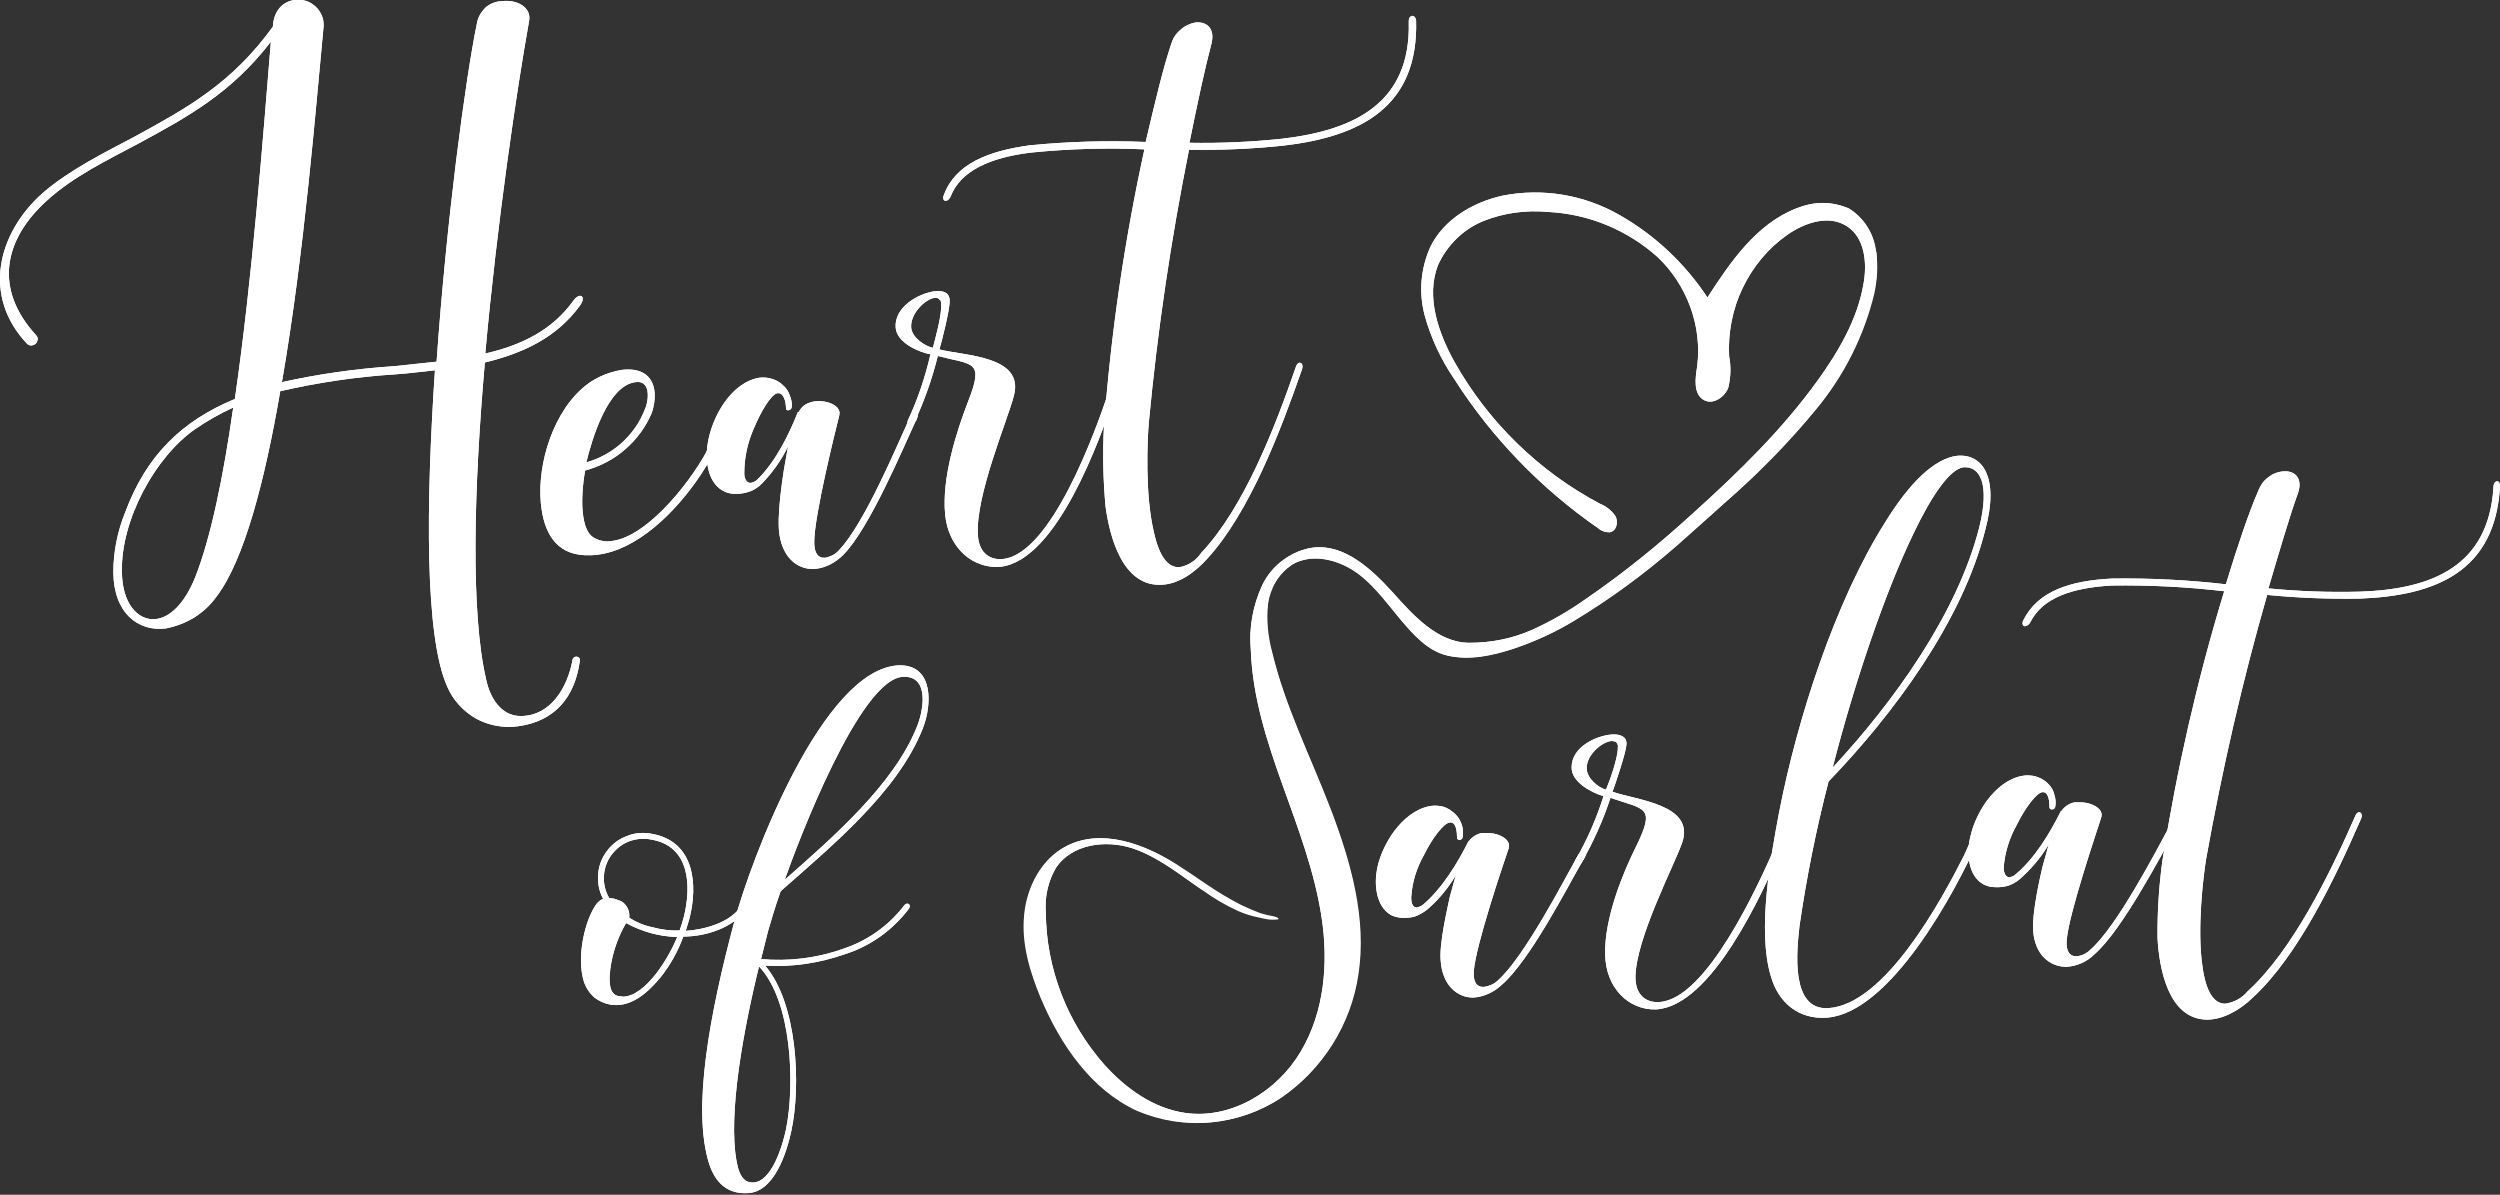 <svg version="1.2" xmlns="http://www.w3.org/2000/svg" viewBox="0 0 611 292" width="611" height="292">
	<rect x="0" y="0" width="611" height="292" fill="#333333" stroke="none"/>
	<title>heart-of-sarlat-logo-svg</title>
	<defs>
		<clipPath clipPathUnits="userSpaceOnUse" id="cp1">
			<path d="m0 0h611v357h-611z"/>
		</clipPath>
	</defs>
	<style>
		.s0 { fill: #ffffff } 
	</style>
	<g id="Clip-Path" clip-path="url(#cp1)">
		<g id="Layer">
			<path id="Layer" class="s0" d="m294.1 217.7c-5.6-3.8-11-8.3-17.4-10.4-6.5-2.1-14.6-1-18.5 4.6-2 3.3-2.9 7.2-2.6 11.1 0.1 13.7 5.2 26.9 14.3 37.2 5.2 5.8 12 10.7 19.8 11.8 11.2 1.6 22.5-5.3 28.2-15 5.8-9.7 6.8-21.7 5.1-32.8-1.7-11.2-5.8-21.9-9.6-32.5-3.8-10.6-7.3-21.5-7.7-32.8-0.5-5.5 0.5-10.9 2.8-15.9 1.2-2.5 3-4.6 5.2-6.2 2.2-1.6 4.8-2.7 7.5-3 7.6-0.7 14 5.3 19.2 11 4.8 5.4 10.9 12.3 18.7 12.3 5.3 0 10.4-1 15.2-3.1q7.1-3.2 13.4-7.7c9.2-6.3 17.8-13.3 26-20.8 11.1-10 21.9-20.5 30.6-32.6 5.1-7.1 9.6-14.8 11.1-23.3 1-5.2 0.4-11.5-4-14.3-4.4-2.9-10.3-0.9-14.6 2.1-4.7 3.3-8.4 7.8-10.9 13-2.5 5.2-3.6 11-3.3 16.7 0.5 2.5 0.4 5.1-0.2 7.6-0.8 2.3-3.7 4.3-5.9 3.1-2.7-1.4-2.2-5.3-1.7-8.3 0.6-4.9 0-9.9-1.7-14.5-1.7-4.6-4.4-8.8-8-12.2-7.4-6.6-16.8-10.5-26.7-11-5.4-0.5-10.8 0.2-15.8 2.2-5 2-9 6-11.2 10.9-2.9 7.7 0.1 16.4 4.1 23.6 8.3 14.7 20.6 26.7 35.5 34.6 1.5 0.6 2.8 1.6 3.8 3 0.8 1.5 0.3 3.7-1.4 4-1 0-2-0.3-2.8-1-14-9.7-26-22.1-35.2-36.5-3.2-4.7-5.7-10-7.2-15.5-1.5-5.6-1-11.5 1.4-16.8 3.3-6.7 10.4-10.9 17.7-12.5 9.8-1.9 19.9-0.2 28.6 4.8 8.6 4.9 15.9 11.8 21.4 20.1 5.7-8.8 12-18 21.8-21.8 2-0.8 4.2-1.3 6.4-1.3 2.2 0 4.3 0.5 6.3 1.3 1.7 1.1 3.1 2.4 4.2 4 1.1 1.6 1.9 3.4 2.2 5.3 0.2 0.6 0.3 1.2 0.4 1.7 0.3 3.3 0.1 6.6-0.7 9.8-2.5 10.4-7.3 20.1-14.2 28.4-6.8 8.2-14.3 15.9-22.3 22.9-3.9 3.4-7.7 6.9-11.6 10.3-7.9 6.9-16.4 13.1-25.3 18.5-4.7 2.8-9.6 5.1-14.7 6.8-5.2 1.7-10.8 2.9-16.2 1.6-4.7-1.1-8.2-5.1-11.1-8.5-3.2-3.8-6.2-8-10.1-11.1-4.7-3.7-11.5-5.6-16.7-2.6-1.6 1.1-3 2.6-4 4.2-1.1 1.7-1.7 3.6-1.9 5.5-0.4 3.9-0.1 7.8 1 11.6 3.2 13.4 9.5 25.8 14.4 38.7 4.9 12.8 8.7 26.7 6.6 40.2-0.9 6.1-3 11.9-6.3 17.1-3.2 5.2-7.5 9.6-12.6 13.1-5.1 3.3-11 5.4-17.1 5.9-6.1 0.6-12.2-0.4-17.9-2.8-11.3-5.2-18.8-16.3-23.6-27.7-2.6-6.3-4.7-13.2-4-20.1 0.6-6.9 4.2-13.8 10.3-16.9 8.6-4.4 19-0.6 27 4.6"/>
			<path id="Layer" fill-rule="evenodd" class="s0" d="m10.4 47.2c6.6-5.7 15.3-10 22.5-13.8 12.6-6.9 23.7-12.9 33.8-26.9v-0.2c0.3-4.1 2.8-6 5.3-6.3 0.9-0.1 1.8-0.1 2.7 0.2 0.8 0.2 1.6 0.7 2.3 1.3 0.7 0.6 1.2 1.3 1.6 2.2 0.4 0.8 0.5 1.7 0.5 2.6-1.8 18.7-4.7 55.5-10.2 87.1 9-2 18.2-3.3 27.4-3.9 3.4-0.4 6.9-0.7 10.4-1.1 2.4-34.2 7-68.9 9.9-82.9 0.3-1.5 1.1-2.7 2.1-3.7 1.1-0.9 2.5-1.5 3.9-1.5 3.6-0.5 7.4 1.4 6.7 4.9-3 16.7-7.8 49.1-10.7 81.2 8.8-2 16.4-5.7 21.6-13 1.6-2.1 3.1-0.9 1.6 1.2-5.7 7.9-13.9 11.7-23.3 14-2.7 30.7-3.5 61.1 0.3 77.4 0.9 4.4 3.6 9.1 8.6 9 7.3-0.1 11.3-7.1 12.5-13.6 0.2-1.4 2.1-1.1 1.8 0.2-1.2 8.8-6.1 14.7-15.1 15.9-3.6 0.5-7.2-0.2-10.3-1.9-3.1-1.8-5.6-4.5-7-7.8-5.5-12.3-5.2-44.4-3-77.3-3.1 0.3-6.5 0.8-9.8 1-9.5 0.6-18.8 2-28 4.1-3.8 22-8.8 41.2-15.5 50.1-1.5 2.1-3.3 3.8-5.5 5.2-2.1 1.3-4.5 2.2-7 2.7-6.7 0.8-12.7-3.7-12.8-13.7 0-5 1-10 2.9-14.7 5.1-13.7 13.6-22.2 26.8-27.7 4.3-29.6 6.9-64.2 8.8-87.3-9.7 12.6-20.4 18.4-32.4 24.9-7.1 3.8-15.9 8-22.3 13.9-10.8 9.7-12.9 21.8-2.7 32.9q0.3 0.3 0.4 0.7 0.1 0.4-0.1 0.8-0.1 0.4-0.5 0.7-0.3 0.2-0.7 0.3c-0.4 0.1-0.8 0-1.2-0.3-11.1-11.6-7.4-27 3.7-36.9zm27.7 104.1c3.3-0.4 6.9-3.5 9.6-10.2 3.8-9.6 6.9-24.6 9.3-41.5q-4.8 2.2-9.2 5.2c-10 6.9-18.3 22.5-18 34.9 0 7.6 3.8 12.1 8.3 11.6z"/>
			<path id="Layer" fill-rule="evenodd" class="s0" d="m142.1 95.1c2.7-2.5 6.2-4.1 9.9-4.7 4.1-0.5 7.6 0.9 8 5.6 0.1 1.7-0.2 3.4-0.7 4.9-1.5 3.5-3.7 6.5-6.5 8.9-2.8 2.5-6.2 4.2-9.8 5.2-1.3 7.5-0.9 14.7 2.1 16.4 1.4 0.8 3 1.1 4.6 0.8 8.9-1.2 20.1-15.5 24.1-24 0.7-1.5 2.3-1 1.5 0.8q-2.3 4.7-5.4 9c-6.4 8.9-15.9 17.5-25.6 17.7-7.8 0.3-10.9-4.7-11.9-11-1.5-9.2 1.9-22.5 9.7-29.6zm1.2 17.9c3.2-0.9 6.1-2.5 8.6-4.7 2.4-2.2 4.4-4.9 5.6-8 0.6-1.3 0.9-2.7 0.8-4.2-0.1-2-1.3-3-3-2.7-6.8 0.8-10.7 14.2-12 19.6z"/>
			<path id="Layer" class="s0" d="m172.9 108.8c1-7.1 6-15.5 12.8-16.5 1-0.1 2.1 0 3 0.3 1 0.3 1.9 0.8 2.6 1.5 0.8 0.7 1.4 1.5 1.7 2.5 0.4 0.9 0.6 1.9 0.5 2.9-0.1 0.9-1.4 1-1.4 0.4 0-1.6-0.5-4-2.1-3.8-1.6 0.3-4.1 4.6-5.8 8.7-1.5 3.4-2.3 7.1-2.3 10.9 0 1.4 0.7 2.5 1.7 2.3q0.9-0.2 1.5-0.8c4.4-4.3 7.7-10.9 9.9-16.5h0.2c0.4-0.7 0.9-1.4 1.6-1.8 0.7-0.4 1.5-0.7 2.3-0.8 3.1-0.4 6.7 1.1 6 3.5-0.9 3.6-6.1 24.4-6.1 30.9 0 2.8 1 4 2.8 3.8 1.3-0.3 2.5-0.9 3.3-1.9 6.1-6.3 14.3-25.9 17.1-32 0.2-0.2 0.2-0.4 0.3-0.6 0.8-1.5 2.3-0.9 1.6 0.5q-0.1 0.4-0.4 0.8c-2.9 6.2-11.1 25.9-17.6 32.5-1.8 1.8-4.1 3.1-6.6 3.4-4.2 0.5-8.1-2.4-9-8.3-0.7-4.3 0.7-13.4 1.1-16l1-5.6c-1.6 3.3-3.8 6.4-6.4 9.1-0.8 0.8-1.8 1.5-2.9 1.9-1.1 0.4-2.3 0.6-3.4 0.6-0.9 0-1.8-0.1-2.7-0.5-4.1-1.8-4.9-7.3-4.3-11.4z"/>
			<path id="Layer" fill-rule="evenodd" class="s0" d="m221.9 102.7c2.4-5.1 4.2-10.5 5.5-16.1-3.1-0.6-8.2-2.9-8.5-6.5-0.4-5 5.4-8.3 9.4-8.9 2.2-0.3 3.8 0.3 3.8 2.3 0.1 1.9-1.9 9.9-2.5 11.9 6.1 1.6 20.8 1.5 18.2 11.3-1.5 5.9-9.5 24.6-8.8 34.2 0.3 4.4 3.1 6.1 6.3 5.7 11.7-1.5 22.4-31.1 25.6-40.7 0.6-1.7 2.3-1.2 1.6 0.6-3.7 11-14.1 40.2-27.8 42-6.7 0.7-12.9-4.4-13.7-12.7-0.9-8.9 2.8-20.4 5.5-27.4 4.1-10.4 1.5-9.1-7.3-11.4-1.4 5.7-3.4 11.3-5.9 16.6-0.4 1-2 0.6-1.4-0.9zm6.1-17.7c0.5-2 2.3-8.2 2-10.9q0-0.3-0.1-0.6-0.2-0.2-0.4-0.4-0.2-0.2-0.5-0.3-0.3 0-0.6 0c-2.3 0.3-6 3.9-5.7 7.3 0.2 2.4 3.3 4.5 5.3 4.9z"/>
			<path id="Layer" class="s0" d="m230.7 47.6c2.8-7.5 10.7-10.7 21.1-12.1 9.3-0.9 18.8-1.2 28.2-0.8 2.3-9.8 4.3-18.2 6.2-23.8 0.4-1.4 1.1-2.6 2.2-3.5 1-1 2.3-1.6 3.7-1.9 2.7-0.3 4.9 1.3 4 5.1-1.6 6-3.4 14.4-5.4 24.3q11.4 0.2 22.7-1c17.8-2.1 31.4-8.8 30.9-28.5-0.1-1.9 1.6-2 1.8-0.4 0.6 21.2-13.6 28.4-32.5 30.6q-11.5 1.2-23 1c-4.4 21.9-7.7 44.1-9.8 66.4-0.4 4.3-1 17.8 1.2 27 1.3 6 3.5 8.9 6.4 8.6 2.1-0.4 4-1.7 5.2-3.5 10.4-11 18-30.6 23.1-45.4 0.5-1.7 2.1-1.2 1.5 0.6-5.2 14.9-12.7 34.8-23.1 46.2-3.4 3.8-7.3 6.2-11 6.4-9.7 0.7-12.9-11.7-13.9-19.1q-0.9-9.7-0.4-19.4c1.7-22.9 5-45.5 9.9-67.9q-14-0.6-27.8 0.8c-9.7 1.2-17.1 4.3-19.6 10.8-0.8 1.6-2.3 1.1-1.6-0.5z"/>
			<path id="Layer" fill-rule="evenodd" class="s0" d="m145.8 220.9c0.4-0.5 1-1 1.6-1.2-1-1.9-1.4-4-1.2-6 0.1-2.1 0.9-4.1 2.2-5.8 1.2-1.6 2.9-2.9 4.9-3.6 1.9-0.8 4.1-0.9 6.1-0.5 10.4 1.9 11.2 12.5 9.1 20.7l-0.9 3c4.6-0.3 10.8-2 13.5-6 0.8-1.2 2-0.5 1.3 0.6-3.1 4.7-10 6.8-15.4 6.8-1.3 3.6-3.2 7-5.6 10-2.9 3.5-6.9 7.2-11.7 6.7-1.6-0.2-3.1-0.8-4.4-1.8-1.2-1-2.1-2.4-2.6-3.9-1.9-6.1 0.3-15.2 3.1-19zm3.1-1.4q1.1 0 2.2 0.5c0.9 0.2 1.6 0.8 2.1 1.6 0.5 0.8 0.7 1.7 0.6 2.7 1.7 1.1 3.6 1.9 5.6 2.3 2.2 0.6 4.5 0.9 6.7 0.8 0.4-1.1 0.7-2.1 1-3.2 1.9-7.5 1.6-17.4-7.9-19-1.8-0.4-3.7-0.2-5.4 0.4-1.8 0.7-3.3 1.9-4.4 3.4-1.1 1.5-1.7 3.3-1.8 5.1-0.1 1.9 0.3 3.7 1.3 5.4zm3.2 24.1c5.8 0 11.6-10 13.4-14.6-4.4-0.1-8.6-1.3-12.5-3.4-2.3 4-3.7 8.4-4 12.9-0.1 2.5 0.2 5.2 3.1 5z"/>
			<path id="Layer" fill-rule="evenodd" class="s0" d="m179.5 225.1c4-14.9 21.6-61.9 40.3-62.5 8.5-0.1 8 9.8 5.7 15.5-6.1 15.5-22.5 28.9-34.7 39.7-1.5 4.2-2.5 7.8-3.1 9.8l-1.7 6.8c6.7 0.6 13.6-0.2 20-2.5 5.9-1.9 11.1-5.6 14.9-10.5 0.7-1.1 1.9-0.4 1.3 0.6-4 5.3-9.4 9.2-15.7 11.2-6.3 2.2-12.9 3.2-19.5 2.8 7.9 9.2 8.8 29.3 6.4 40.4-1.1 5.2-4.2 15.2-10.9 15.2-4.8 0.2-7.7-2.6-9.2-7.2-4.2-13.3 0.1-36.5 6.2-59.3zm0.9 60.4c0.7 2.4 1.8 3.5 3.5 3.5 4.8 0.1 7.5-9.6 8.2-13 2.2-10.8 1.5-31.3-6.6-39.8-4.9 20-7.7 39.5-5.1 49.3zm43.7-107.9c1.6-3.9 3.1-12.3-3.2-12.2-10.7 0-26.2 41.3-29.1 49.6 11.7-10.3 26.7-23.3 32.3-37.4z"/>
			<path id="Layer" class="s0" d="m336.6 212.1c1.5-6.9 7.2-14.8 13.9-15.2 1 0 2 0.1 2.9 0.5 0.9 0.4 1.7 1 2.4 1.7 0.7 0.7 1.2 1.6 1.5 2.6 0.3 0.9 0.3 1.9 0.2 2.9-0.2 0.9-1.4 0.8-1.4 0.2 0-1.5-0.2-3.9-1.7-3.8-1.6 0.1-4.5 4.1-6.4 8-1.8 3.2-2.9 6.7-3.1 10.4 0 1.4 0.4 2.4 1.4 2.4q0.8-0.2 1.5-0.7c4.6-3.9 8.4-10.1 11.1-15.5h0.1c0.4-0.6 1-1.1 1.7-1.5 0.7-0.4 1.5-0.6 2.3-0.5 3.1-0.2 6.5 1.5 5.7 3.8-1.2 3.5-8 23.5-8.5 29.9-0.2 2.7 0.7 4 2.5 3.9 1.3-0.2 2.5-0.7 3.4-1.6 6.4-5.7 16-24.2 19.3-30.1 0.2-0.1 0.2-0.4 0.3-0.5 0.9-1.5 2.3-0.7 1.6 0.6q-0.2 0.4-0.5 0.8c-3.4 5.8-12.9 24.5-19.9 30.4-1.8 1.7-4.2 2.8-6.7 3-4.1 0.1-7.7-3.1-8.1-9-0.4-4.2 1.7-13 2.2-15.5l1.5-5.4c-1.8 3.1-4.2 6-7 8.4-0.9 0.7-1.9 1.3-3 1.7-1.1 0.3-2.3 0.4-3.4 0.3-0.9-0.1-1.8-0.3-2.5-0.7-3.7-2.2-4.1-7.6-3.3-11.5z"/>
			<path id="Layer" fill-rule="evenodd" class="s0" d="m385.2 209.9c2.8-4.8 5-10 6.7-15.3-3-0.9-7.9-3.5-7.8-7.1 0-4.9 5.9-7.7 9.9-8 2.1-0.1 3.7 0.6 3.5 2.5-0.1 1.9-2.7 9.6-3.4 11.5 5.9 2.1 20.3 3.1 17 12.5-2 5.7-11.3 23.4-11.4 32.8 0 4.4 2.6 6.3 5.8 6.1 11.6-0.6 24.3-28.8 28.3-37.9 0.7-1.5 2.3-1 1.5 0.7-4.5 10.5-17 38.3-30.6 39-6.6 0.2-12.3-5.2-12.4-13.5-0.2-8.8 4.3-19.8 7.6-26.4 4.8-9.8 2.1-8.9-6.3-11.8-1.8 5.5-4.2 10.8-7.1 15.9-0.5 0.9-2 0.4-1.3-1zm7.3-16.9c0.8-1.9 3-7.8 2.9-10.5q0.1-0.3-0.1-0.6-0.1-0.3-0.3-0.5-0.2-0.2-0.5-0.2-0.3-0.1-0.6-0.1c-2.2 0.1-6.2 3.3-6.1 6.7 0 2.4 2.8 4.7 4.7 5.2z"/>
			<path id="Layer" fill-rule="evenodd" class="s0" d="m434.8 198.6c4.4-22.8 13.7-51.6 25.9-70.9 5.9-9.6 12-15.6 17.6-16.3 6.2-0.6 10.4 5.2 6.9 18.1-5.6 22.4-22.5 45.1-38.3 61.5q-4.5 17.4-7.1 35.3c-0.7 6.3-2.2 20.5 6.9 20.1 13.9-0.7 27.8-26.4 33.3-37.3l2.2-4.9c0.6-1.5 2.2-1 1.5 0.7-6 13.6-21.7 42.4-37 43.8-7.1 0.6-12.1-3.7-13.9-10.1-3.4-11.3 0-29.3 2-40zm13.1-10.9q0 0 0-0.1 0 0.1 0 0.1zm35.8-58.7c2.7-10.7 0.2-15.1-3.8-14.8-3.3 0.4-7.7 6.7-12.2 16.1-7.1 14.7-14.6 37-19.8 57.3 14.8-15.9 30.4-37.5 35.8-58.6z"/>
			<path id="Layer" class="s0" d="m481.5 204.7c1.5-7 7.1-14.8 13.8-15.2 1 0 2 0.1 2.9 0.5 1 0.4 1.8 0.9 2.5 1.7 0.7 0.7 1.2 1.6 1.4 2.6 0.3 0.9 0.4 1.9 0.2 2.9-0.2 0.8-1.3 0.8-1.4 0.2 0-1.5-0.2-3.9-1.7-3.8-1.5 0.1-4.4 4.1-6.3 8-1.8 3.2-2.9 6.7-3.2 10.4 0 1.4 0.5 2.4 1.4 2.4 0.6-0.1 1.1-0.3 1.5-0.7 4.7-3.9 8.4-10.1 11.1-15.5h0.1c0.5-0.7 1.1-1.2 1.8-1.6 0.7-0.4 1.5-0.6 2.3-0.5 3-0.2 6.5 1.5 5.6 3.8-1.1 3.5-7.9 23.5-8.4 29.9-0.2 2.7 0.7 4 2.5 3.9 1.2-0.1 2.4-0.7 3.3-1.6 6.5-5.7 16.1-24.2 19.3-30.1 0.3-0.1 0.2-0.3 0.3-0.5 0.9-1.4 2.4-0.7 1.6 0.7q-0.2 0.3-0.4 0.7c-3.4 5.8-13 24.5-19.9 30.4-1.8 1.8-4.2 2.8-6.7 3-4.2 0-7.8-3-8.2-8.9-0.3-4.3 1.7-13.1 2.3-15.6l1.5-5.4c-1.9 3.2-4.3 6-7 8.4-0.9 0.8-1.9 1.3-3 1.7-1.1 0.3-2.3 0.4-3.5 0.3-0.8 0-1.7-0.3-2.5-0.7-3.7-2.1-4.1-7.5-3.2-11.4z"/>
			<path id="Layer" class="s0" d="m494.5 151.6c3.5-7.1 11.4-9.7 21.7-10.2q13.9-0.2 27.8 1.4c2.9-9.5 5.6-17.5 7.9-22.8 0.5-1.3 1.3-2.5 2.4-3.3 1.1-0.9 2.4-1.4 3.8-1.5 2.7-0.2 4.7 1.6 3.6 5.1-2.1 5.8-4.5 14-7.3 23.5q11.2 1.1 22.4 0.8c17.6-0.6 31.4-6.2 32.6-25.5 0-1.9 1.7-1.9 1.6-0.3-1.1 20.8-15.6 26.8-34.3 27.5q-11.3 0.2-22.6-0.9c-6.1 21.2-11 42.7-14.9 64.4-0.7 4.2-2.3 17.4-0.9 26.5 0.8 6 2.8 9.1 5.6 9 2.1-0.3 4.1-1.4 5.4-3 11-10 20.1-28.7 26.3-42.8 0.6-1.7 2.2-1 1.4 0.7-6.2 14.2-15.2 33.2-26.3 43.5-3.6 3.5-7.7 5.5-11.3 5.5-9.5-0.1-11.7-12.6-12.1-19.9q-0.1-9.5 1.2-19c3.5-22.2 8.5-44.2 15.1-65.8q-13.7-1.6-27.4-1.4c-9.5 0.5-17 2.9-20 9-1 1.6-2.4 1-1.7-0.5z"/>
			<path id="Layer" class="s0" d="m458.1 71.7c-2.5 10.4-7.4 20.1-14.2 28.3-6.8 8.3-14.3 15.9-22.4 22.9-3.8 3.5-7.7 6.9-11.6 10.4-7.9 6.9-16.3 13.1-25.3 18.5-4.6 2.8-9.5 5-14.7 6.7-5.1 1.7-10.8 2.9-16.1 1.7-4.7-1.1-8.2-5.1-11.2-8.5-3.2-3.9-6.1-8-10.1-11.1-4.7-3.7-11.5-5.7-16.7-2.6-1.6 1.1-3 2.5-4 4.2-1 1.7-1.6 3.5-1.9 5.5-0.4 3.9 0 7.8 1 11.6 3.2 13.4 9.5 25.8 14.4 38.6 4.9 12.9 8.8 26.7 6.7 40.3-0.9 6.1-3.1 11.9-6.3 17-3.3 5.2-7.6 9.7-12.6 13.1-5.1 3.4-11 5.4-17.1 6-6.1 0.5-12.3-0.5-17.9-2.9-11.3-5.2-18.9-16.2-23.6-27.6-2.7-6.3-4.7-13.3-4.1-20.1 0.7-6.9 4.2-13.8 10.4-17 8.5-4.3 18.9-0.5 27 4.7 2.3 1.5 4.6 3 6.9 4.6q4.2 2.9 8.7 5.2 2.3 1.1 4.7 2 1.7 0.5 3.4 0.8c0.2 0.1 1.2 0.3 0.9 0.7h-0.1c-0.8 0.1-1.6 0.1-2.4 0q-1.2-0.2-2.4-0.5-2.5-0.5-4.8-1.5-4.6-2.1-8.6-5c-5.6-3.8-11-8.3-17.4-10.4-6.5-2.1-14.6-1-18.5 4.6-2 3.3-2.9 7.2-2.6 11.1 0.1 13.7 5.2 26.9 14.3 37.2 5.2 5.8 12 10.7 19.8 11.8 11.2 1.6 22.5-5.3 28.2-15 5.8-9.7 6.8-21.7 5.1-32.8-1.7-11.2-5.8-21.9-9.6-32.5-3.8-10.6-7.3-21.5-7.7-32.8-0.5-5.5 0.5-10.9 2.8-15.9 1.2-2.5 3-4.6 5.2-6.2 2.2-1.6 4.8-2.7 7.5-3 7.6-0.7 14 5.3 19.2 11 4.8 5.3 10.9 12.3 18.7 12.3 5.3 0 10.4-1 15.2-3.1q7.1-3.2 13.4-7.7c9.2-6.3 17.8-13.3 26-20.8 11.1-10 21.9-20.5 30.6-32.6 5.1-7.1 9.6-14.8 11.1-23.3 1-5.2 0.4-11.5-4-14.3-4.4-2.9-10.3-0.9-14.6 2.1-4.7 3.3-8.4 7.8-10.9 13-2.5 5.2-3.6 11-3.3 16.7 0.5 2.5 0.4 5.1-0.2 7.6-0.8 2.3-3.7 4.3-5.9 3.1-2.7-1.4-2.2-5.3-1.7-8.3 0.6-4.9 0-9.9-1.7-14.5-1.7-4.6-4.4-8.8-8-12.2-7.4-6.6-16.8-10.5-26.7-11-5.4-0.5-10.8 0.2-15.8 2.2-5 2-9 6-11.2 10.9-2.9 7.7 0.1 16.4 4.1 23.6 8.3 14.7 20.6 26.7 35.5 34.6 1.5 0.6 2.8 1.6 3.8 3 0.8 1.5 0.3 3.7-1.4 4-1 0-2-0.3-2.8-1-14-9.7-26-22.1-35.2-36.5-3.2-4.7-5.7-10-7.2-15.5-1.5-5.6-1-11.5 1.4-16.8 3.3-6.7 10.4-10.9 17.7-12.5 9.8-1.9 19.9-0.2 28.6 4.8 8.6 4.9 15.9 11.8 21.4 20.1 5.7-8.8 12-18 21.8-21.8 2-0.8 4.2-1.3 6.4-1.3 2.2 0 4.3 0.5 6.3 1.3 1.7 1 3.1 2.4 4.2 3.9 1.1 1.6 1.9 3.4 2.3 5.3 0.1 0.6 0.2 1.1 0.3 1.7 0.4 3.3 0.2 6.6-0.5 9.9z"/>
			<path id="Layer" fill-rule="evenodd" class="s0" d="m10.4 47.2c6.6-5.7 15.3-10 22.5-13.8 12.6-6.9 23.7-12.9 33.8-26.9v-0.2c0.3-4.1 2.8-6 5.3-6.3 0.9-0.1 1.8-0.1 2.7 0.2 0.8 0.2 1.6 0.7 2.3 1.3 0.7 0.6 1.2 1.3 1.6 2.2 0.4 0.8 0.5 1.7 0.5 2.6-1.8 18.7-4.7 55.5-10.2 87.1 9-2 18.2-3.3 27.4-3.9 3.4-0.4 6.9-0.7 10.4-1.1 2.4-34.2 7-68.9 9.9-82.9 0.3-1.5 1.1-2.7 2.1-3.7 1.1-0.9 2.5-1.5 3.9-1.5 3.6-0.5 7.4 1.4 6.7 4.9-3 16.7-7.8 49.1-10.7 81.2 8.8-2 16.4-5.7 21.6-13 1.6-2.1 3.1-0.9 1.6 1.2-5.7 7.9-13.9 11.7-23.3 14-2.7 30.7-3.5 61.1 0.3 77.4 0.9 4.4 3.6 9.1 8.6 9 7.3-0.1 11.3-7.1 12.5-13.6 0.2-1.4 2.1-1.1 1.8 0.2-1.2 8.8-6.1 14.7-15.1 15.9-3.6 0.5-7.2-0.2-10.3-1.9-3.1-1.8-5.6-4.5-7-7.8-5.5-12.3-5.2-44.4-3-77.3-3.1 0.3-6.5 0.8-9.8 1-9.5 0.6-18.8 2-28 4.1-3.8 22-8.8 41.2-15.5 50.1-1.5 2.1-3.3 3.8-5.5 5.2-2.1 1.3-4.5 2.2-7 2.7-6.7 0.8-12.7-3.7-12.8-13.7 0-5 1-10 2.9-14.7 5.1-13.7 13.6-22.2 26.8-27.7 4.3-29.6 6.9-64.2 8.8-87.3-9.7 12.6-20.4 18.4-32.4 24.9-7.1 3.8-15.9 8-22.3 13.9-10.8 9.7-12.9 21.8-2.7 32.9q0.3 0.3 0.4 0.7 0.1 0.4-0.1 0.8-0.1 0.4-0.5 0.7-0.3 0.2-0.7 0.3c-0.4 0.1-0.8 0-1.2-0.3-11.1-11.6-7.4-27 3.7-36.9zm27.7 104.1c3.3-0.4 6.9-3.5 9.6-10.2 3.8-9.6 6.9-24.6 9.3-41.5q-4.8 2.2-9.2 5.2c-10 6.9-18.3 22.5-18 34.9 0 7.6 3.8 12.1 8.3 11.6z"/>
			<path id="Layer" fill-rule="evenodd" class="s0" d="m142.1 95.1c2.7-2.5 6.2-4.1 9.9-4.7 4.1-0.5 7.6 0.9 8 5.6 0.1 1.7-0.2 3.4-0.7 4.9-1.5 3.5-3.7 6.5-6.5 8.9-2.8 2.5-6.2 4.2-9.8 5.2-1.3 7.5-0.9 14.7 2.1 16.4 1.4 0.8 3 1.1 4.6 0.8 8.9-1.2 20.1-15.5 24.1-24 0.7-1.5 2.3-1 1.5 0.8q-2.3 4.7-5.4 9c-6.4 8.9-15.9 17.5-25.6 17.7-7.8 0.3-10.9-4.7-11.9-11-1.5-9.2 1.9-22.5 9.7-29.6zm1.2 17.9c3.2-0.9 6.1-2.5 8.6-4.7 2.4-2.2 4.4-4.9 5.6-8 0.6-1.3 0.9-2.7 0.8-4.2-0.1-2-1.3-3-3-2.7-6.8 0.8-10.7 14.2-12 19.6z"/>
			<path id="Layer" class="s0" d="m172.9 108.8c1-7.1 6-15.5 12.8-16.5 1-0.1 2.1 0 3 0.3 1 0.3 1.9 0.8 2.6 1.5 0.8 0.7 1.4 1.5 1.7 2.5 0.4 0.9 0.6 1.9 0.5 2.9-0.1 0.9-1.4 1-1.4 0.4 0-1.6-0.5-4-2.1-3.8-1.6 0.3-4.1 4.6-5.8 8.7-1.5 3.4-2.3 7.1-2.3 10.9 0 1.4 0.7 2.5 1.7 2.3q0.9-0.2 1.5-0.8c4.4-4.3 7.7-10.9 9.9-16.5h0.2c0.4-0.7 0.9-1.4 1.6-1.8 0.7-0.4 1.5-0.7 2.3-0.8 3.1-0.4 6.7 1.1 6 3.5-0.9 3.6-6.1 24.4-6.1 30.9 0 2.8 1 4 2.8 3.8 1.3-0.3 2.5-0.9 3.3-1.9 6.1-6.3 14.3-25.9 17.1-32 0.2-0.2 0.2-0.4 0.3-0.6 0.8-1.5 2.3-0.9 1.6 0.5q-0.1 0.4-0.4 0.8c-2.9 6.2-11.1 25.9-17.6 32.5-1.8 1.8-4.1 3.1-6.6 3.4-4.2 0.5-8.1-2.4-9-8.3-0.7-4.3 0.7-13.4 1.1-16l1-5.6c-1.6 3.3-3.8 6.4-6.4 9.1-0.8 0.8-1.8 1.5-2.9 1.9-1.1 0.4-2.3 0.6-3.4 0.6-0.9 0-1.8-0.1-2.7-0.5-4.1-1.8-4.9-7.3-4.3-11.4z"/>
			<path id="Layer" fill-rule="evenodd" class="s0" d="m221.9 102.7c2.4-5.1 4.2-10.5 5.5-16.1-3.1-0.6-8.2-2.9-8.5-6.5-0.4-5 5.4-8.3 9.4-8.9 2.2-0.3 3.8 0.3 3.8 2.3 0.1 1.9-1.9 9.9-2.5 11.9 6.1 1.6 20.8 1.5 18.2 11.3-1.5 5.9-9.5 24.6-8.8 34.2 0.3 4.4 3.1 6.1 6.3 5.7 11.7-1.5 22.4-31.1 25.6-40.7 0.6-1.7 2.3-1.2 1.6 0.6-3.7 11-14.1 40.2-27.8 42-6.7 0.7-12.9-4.4-13.7-12.7-0.9-8.9 2.8-20.4 5.5-27.4 4.1-10.4 1.5-9.1-7.3-11.4-1.4 5.7-3.4 11.3-5.9 16.6-0.4 1-2 0.6-1.4-0.9zm6.1-17.7c0.5-2 2.3-8.2 2-10.9q0-0.3-0.1-0.6-0.2-0.2-0.4-0.4-0.2-0.2-0.5-0.3-0.3 0-0.6 0c-2.3 0.3-6 3.9-5.7 7.3 0.2 2.4 3.3 4.5 5.3 4.9z"/>
			<path id="Layer" class="s0" d="m230.7 47.6c2.8-7.5 10.7-10.7 21.1-12.1 9.3-0.9 18.8-1.2 28.2-0.8 2.3-9.8 4.3-18.2 6.2-23.8 0.4-1.4 1.1-2.6 2.2-3.5 1-1 2.3-1.6 3.7-1.9 2.7-0.3 4.9 1.3 4 5.1-1.6 6-3.4 14.4-5.4 24.3q11.4 0.2 22.7-1c17.8-2.1 31.4-8.8 30.9-28.5-0.1-1.9 1.6-2 1.8-0.4 0.6 21.2-13.6 28.4-32.5 30.6q-11.5 1.2-23 1c-4.4 21.9-7.7 44.1-9.8 66.4-0.4 4.3-1 17.8 1.2 27 1.3 6 3.5 8.9 6.4 8.6 2.1-0.4 4-1.7 5.2-3.5 10.4-11 18-30.6 23.1-45.4 0.5-1.7 2.1-1.2 1.5 0.6-5.2 14.9-12.7 34.8-23.1 46.2-3.4 3.8-7.3 6.2-11 6.4-9.7 0.7-12.9-11.7-13.9-19.1q-0.9-9.7-0.4-19.4c1.7-22.9 5-45.5 9.9-67.9q-14-0.6-27.8 0.8c-9.7 1.2-17.1 4.3-19.6 10.8-0.8 1.6-2.3 1.1-1.6-0.5z"/>
			<path id="Layer" fill-rule="evenodd" class="s0" d="m145.8 220.9c0.4-0.5 1-1 1.6-1.2-1-1.9-1.4-4-1.2-6 0.1-2.1 0.9-4.1 2.2-5.8 1.2-1.6 2.9-2.9 4.9-3.6 1.9-0.8 4.1-0.9 6.1-0.5 10.4 1.9 11.2 12.5 9.1 20.7l-0.9 3c4.6-0.3 10.8-2 13.5-6 0.8-1.2 2-0.5 1.3 0.6-3.1 4.7-10 6.8-15.4 6.8-1.3 3.6-3.2 7-5.6 10-2.9 3.5-6.9 7.2-11.7 6.7-1.6-0.2-3.1-0.8-4.4-1.8-1.2-1-2.1-2.4-2.6-3.9-1.9-6.1 0.3-15.2 3.1-19zm3.1-1.4q1.1 0 2.2 0.5c0.9 0.2 1.6 0.8 2.1 1.6 0.5 0.8 0.7 1.7 0.6 2.7 1.7 1.1 3.6 1.9 5.6 2.3 2.2 0.6 4.5 0.9 6.7 0.8 0.4-1.1 0.7-2.1 1-3.2 1.9-7.5 1.6-17.4-7.9-19-1.8-0.4-3.7-0.2-5.4 0.4-1.8 0.7-3.3 1.9-4.4 3.4-1.1 1.5-1.7 3.3-1.8 5.1-0.1 1.9 0.3 3.7 1.3 5.4zm3.2 24.1c5.8 0 11.6-10 13.4-14.6-4.4-0.1-8.6-1.3-12.5-3.4-2.3 4-3.7 8.4-4 12.9-0.1 2.5 0.2 5.2 3.1 5z"/>
			<path id="Layer" fill-rule="evenodd" class="s0" d="m179.5 225.1c4-14.9 21.6-61.9 40.3-62.5 8.5-0.1 8 9.8 5.7 15.5-6.1 15.5-22.5 28.9-34.7 39.7-1.5 4.2-2.5 7.8-3.1 9.8l-1.7 6.8c6.7 0.6 13.6-0.2 20-2.5 5.9-1.9 11.1-5.6 14.9-10.5 0.7-1.1 1.9-0.4 1.3 0.6-4 5.3-9.4 9.2-15.7 11.2-6.3 2.2-12.9 3.2-19.5 2.8 7.9 9.2 8.8 29.3 6.4 40.4-1.1 5.2-4.2 15.2-10.9 15.2-4.8 0.2-7.7-2.6-9.2-7.2-4.2-13.3 0.1-36.5 6.2-59.3zm0.9 60.4c0.7 2.4 1.8 3.5 3.5 3.5 4.8 0.1 7.5-9.6 8.2-13 2.2-10.8 1.5-31.3-6.6-39.8-4.9 20-7.7 39.5-5.1 49.3zm43.7-107.9c1.6-3.9 3.1-12.3-3.2-12.2-10.7 0-26.2 41.3-29.1 49.6 11.7-10.3 26.7-23.3 32.3-37.4z"/>
			<path id="Layer" class="s0" d="m336.6 212.1c1.5-6.9 7.2-14.8 13.9-15.2 1 0 2 0.1 2.9 0.5 0.9 0.4 1.7 1 2.4 1.7 0.7 0.7 1.2 1.6 1.5 2.6 0.3 0.9 0.3 1.9 0.2 2.9-0.2 0.9-1.4 0.8-1.4 0.2 0-1.5-0.2-3.9-1.7-3.8-1.6 0.1-4.5 4.1-6.4 8-1.8 3.2-2.9 6.7-3.1 10.4 0 1.4 0.4 2.4 1.4 2.4q0.8-0.2 1.5-0.7c4.6-3.9 8.4-10.1 11.1-15.5h0.1c0.4-0.6 1-1.1 1.7-1.5 0.7-0.4 1.5-0.6 2.3-0.5 3.1-0.2 6.5 1.5 5.7 3.8-1.2 3.5-8 23.5-8.5 29.9-0.2 2.7 0.7 4 2.5 3.9 1.3-0.2 2.5-0.7 3.4-1.6 6.4-5.7 16-24.2 19.3-30.1 0.2-0.1 0.2-0.4 0.3-0.5 0.9-1.5 2.3-0.7 1.6 0.6q-0.2 0.4-0.5 0.8c-3.4 5.8-12.9 24.5-19.9 30.4-1.8 1.7-4.2 2.8-6.7 3-4.1 0.1-7.7-3.1-8.1-9-0.4-4.2 1.7-13 2.2-15.5l1.5-5.4c-1.8 3.1-4.2 6-7 8.4-0.9 0.7-1.9 1.3-3 1.7-1.1 0.3-2.3 0.4-3.4 0.3-0.9-0.1-1.8-0.3-2.5-0.7-3.7-2.2-4.1-7.6-3.3-11.5z"/>
			<path id="Layer" fill-rule="evenodd" class="s0" d="m385.2 209.9c2.8-4.8 5-10 6.7-15.3-3-0.9-7.9-3.5-7.8-7.1 0-4.9 5.9-7.7 9.9-8 2.1-0.1 3.7 0.6 3.5 2.5-0.1 1.9-2.7 9.6-3.4 11.5 5.9 2.1 20.3 3.1 17 12.5-2 5.7-11.3 23.4-11.4 32.8 0 4.4 2.6 6.3 5.8 6.1 11.6-0.6 24.3-28.8 28.3-37.9 0.7-1.5 2.3-1 1.5 0.7-4.5 10.5-17 38.3-30.6 39-6.6 0.2-12.3-5.2-12.4-13.5-0.2-8.8 4.3-19.8 7.6-26.4 4.8-9.8 2.1-8.9-6.3-11.8-1.8 5.5-4.2 10.8-7.1 15.9-0.5 0.9-2 0.4-1.3-1zm7.3-16.9c0.8-1.9 3-7.8 2.9-10.5q0.1-0.3-0.1-0.6-0.1-0.3-0.3-0.5-0.2-0.2-0.5-0.2-0.3-0.1-0.6-0.1c-2.2 0.1-6.2 3.3-6.1 6.7 0 2.4 2.8 4.7 4.7 5.2z"/>
			<path id="Layer" fill-rule="evenodd" class="s0" d="m434.8 198.6c4.4-22.8 13.7-51.6 25.9-70.9 5.9-9.6 12-15.6 17.6-16.3 6.2-0.6 10.4 5.2 6.9 18.1-5.6 22.4-22.5 45.1-38.3 61.5q-4.5 17.4-7.1 35.3c-0.7 6.3-2.2 20.5 6.9 20.1 13.9-0.7 27.8-26.4 33.3-37.3l2.2-4.9c0.6-1.5 2.2-1 1.5 0.7-6 13.6-21.7 42.4-37 43.8-7.1 0.6-12.1-3.7-13.9-10.1-3.4-11.3 0-29.3 2-40zm13.1-10.9q0 0 0-0.1 0 0.1 0 0.1zm35.8-58.7c2.7-10.7 0.2-15.1-3.8-14.8-3.3 0.4-7.7 6.7-12.2 16.1-7.1 14.7-14.6 37-19.8 57.3 14.8-15.9 30.4-37.5 35.8-58.6z"/>
			<path id="Layer" class="s0" d="m481.5 204.7c1.5-7 7.1-14.8 13.8-15.2 1 0 2 0.1 2.9 0.5 1 0.4 1.8 0.9 2.5 1.7 0.7 0.7 1.2 1.6 1.4 2.6 0.3 0.9 0.4 1.9 0.2 2.9-0.2 0.8-1.3 0.8-1.4 0.2 0-1.5-0.2-3.9-1.7-3.8-1.5 0.1-4.4 4.1-6.3 8-1.8 3.2-2.9 6.7-3.2 10.4 0 1.4 0.5 2.4 1.4 2.4 0.6-0.1 1.1-0.3 1.5-0.7 4.7-3.9 8.4-10.1 11.1-15.5h0.1c0.5-0.7 1.1-1.2 1.8-1.6 0.7-0.4 1.5-0.6 2.3-0.5 3-0.2 6.5 1.5 5.6 3.8-1.1 3.5-7.9 23.5-8.4 29.9-0.2 2.7 0.7 4 2.5 3.9 1.2-0.1 2.4-0.7 3.3-1.6 6.5-5.7 16.1-24.2 19.3-30.1 0.3-0.1 0.2-0.3 0.3-0.5 0.9-1.4 2.4-0.7 1.6 0.7q-0.2 0.3-0.4 0.7c-3.4 5.8-13 24.5-19.9 30.4-1.8 1.8-4.2 2.8-6.7 3-4.2 0-7.8-3-8.2-8.9-0.3-4.3 1.7-13.1 2.3-15.6l1.5-5.4c-1.9 3.2-4.3 6-7 8.4-0.9 0.8-1.9 1.3-3 1.7-1.1 0.3-2.3 0.4-3.5 0.3-0.8 0-1.7-0.3-2.5-0.7-3.7-2.1-4.1-7.5-3.2-11.4z"/>
			<path id="Layer" class="s0" d="m494.5 151.6c3.5-7.1 11.4-9.7 21.7-10.2q13.9-0.2 27.8 1.4c2.9-9.5 5.6-17.5 7.9-22.8 0.5-1.3 1.3-2.5 2.4-3.3 1.1-0.9 2.4-1.4 3.8-1.5 2.7-0.2 4.7 1.6 3.6 5.1-2.1 5.8-4.5 14-7.3 23.5q11.2 1.1 22.4 0.8c17.6-0.6 31.4-6.2 32.6-25.5 0-1.9 1.7-1.9 1.6-0.3-1.1 20.8-15.6 26.8-34.3 27.5q-11.3 0.2-22.6-0.9c-6.1 21.2-11 42.7-14.9 64.4-0.7 4.2-2.3 17.4-0.9 26.5 0.8 6 2.8 9.1 5.6 9 2.1-0.3 4.1-1.4 5.4-3 11-10 20.1-28.7 26.3-42.8 0.6-1.7 2.2-1 1.4 0.7-6.2 14.2-15.2 33.2-26.3 43.5-3.6 3.5-7.7 5.5-11.3 5.5-9.5-0.1-11.7-12.6-12.1-19.9q-0.1-9.5 1.2-19c3.5-22.2 8.5-44.2 15.1-65.8q-13.7-1.6-27.4-1.4c-9.5 0.5-17 2.9-20 9-1 1.6-2.4 1-1.7-0.5z"/>
		</g>
	</g>
</svg>
